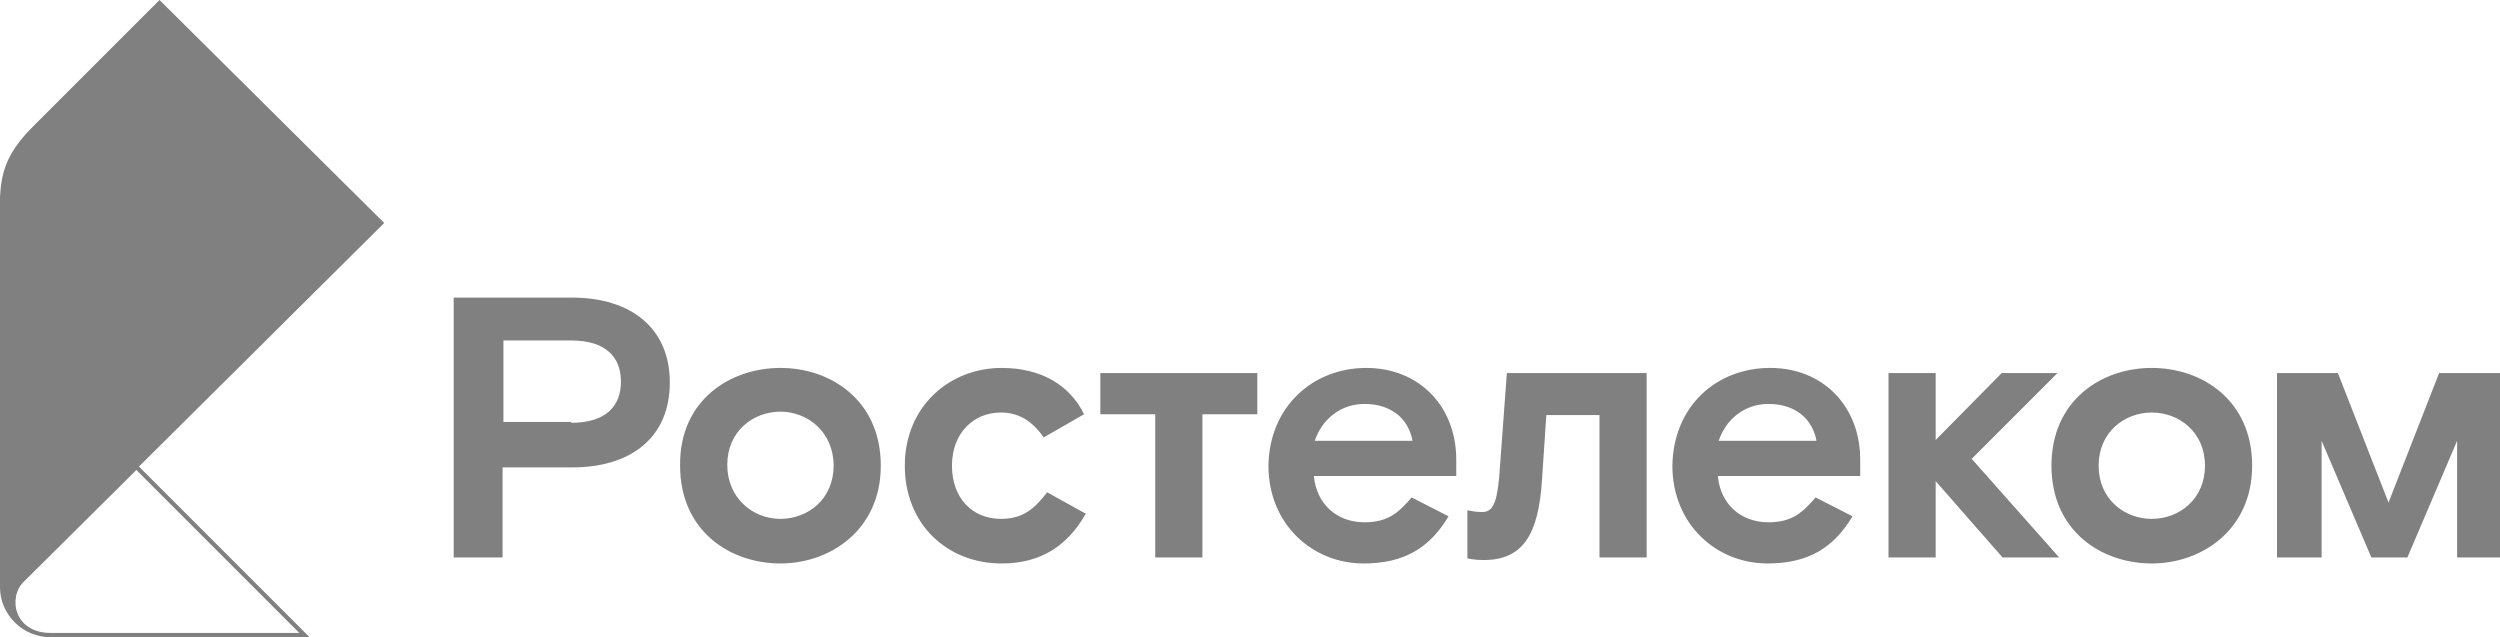 <?xml version="1.0" encoding="UTF-8"?> <!-- Generator: Adobe Illustrator 26.3.1, SVG Export Plug-In . SVG Version: 6.00 Build 0) --> <svg xmlns="http://www.w3.org/2000/svg" xmlns:xlink="http://www.w3.org/1999/xlink" id="Layer_1" x="0px" y="0px" viewBox="0 0 291.5 74.3" style="enable-background:new 0 0 291.5 74.3;" xml:space="preserve"> <style type="text/css"> .st0{fill:#808080;} </style> <g> <path class="st0" d="M229.9,53.5L240.1,65h-6.6l-7.8-8.9V65h-5.5V43.5h5.5v7.8l7.7-7.8h6.5L229.9,53.5z M66.6,49.3 c4,0,5.8-1.9,5.8-4.8c0-2.9-1.8-4.8-5.8-4.8h-7.9v9.5H66.6 M66.7,34.7c6.8,0,11.4,3.5,11.4,9.9c0,6.4-4.5,9.9-11.4,9.9h-8.1V65 h-5.7V34.7H66.7 M91,60.5c3.2,0,6.2-2.3,6.2-6.2S94.2,48,91,48c-3.2,0-6.2,2.3-6.2,6.2S87.8,60.5,91,60.5 M91,42.9 c5.9,0,11.7,3.8,11.7,11.4c0,7.5-5.9,11.4-11.7,11.4c-5.9,0-11.7-3.8-11.7-11.4C79.2,46.7,85.1,42.9,91,42.9 M116.7,60.5 c-3.3,0-5.7-2.4-5.7-6.2c0-3.8,2.5-6.2,5.7-6.2c2,0,3.6,0.9,5,2.9l4.7-2.7c-1.6-3.3-4.9-5.4-9.6-5.4c-6.1,0-11.3,4.5-11.3,11.4 c0,6.8,4.9,11.4,11.3,11.4c4.6,0,7.7-2.1,9.8-5.8l-4.5-2.5C120.7,59.2,119.4,60.5,116.7,60.5 M174.8,55.7c-0.3,3.3-0.9,4-2,4 c-0.8,0-1.1-0.1-1.7-0.2l0,5.6c0,0,0.7,0.2,1.9,0.2c4.6,0,6.4-3,6.8-9.4l0.5-7.5h6.2v16.6h5.5V43.5h-16.3L174.8,55.7z M164.7,51.4 c-0.5-2.7-2.6-4.3-5.6-4.3c-2.9,0-5,1.9-5.8,4.3H164.7z M159.3,42.9c6.2,0,10.5,4.5,10.5,10.7v1.9h-16.6c0.3,3.3,2.7,5.4,5.9,5.4 c2.9,0,4.1-1.3,5.5-2.9l4.3,2.2c-2.2,3.7-5.2,5.5-9.9,5.5c-6,0-11.1-4.6-11.1-11.4C148,47.4,153.1,42.9,159.3,42.9 M211.8,51.4 c-0.5-2.7-2.6-4.3-5.6-4.3c-2.9,0-5,1.9-5.8,4.3H211.8z M206.4,42.9c6.2,0,10.5,4.5,10.5,10.7v1.9h-16.6c0.3,3.3,2.7,5.4,5.9,5.4 c2.9,0,4.1-1.3,5.5-2.9l4.3,2.2c-2.2,3.7-5.2,5.5-9.9,5.5c-6,0-11.1-4.6-11.1-11.4C195.1,47.4,200.1,42.9,206.4,42.9 M128.3,48.3 h6.4V65h5.5V48.3h6.4v-4.8h-18.3V48.3z M250.9,60.5c3.2,0,6.2-2.3,6.2-6.2s-3-6.2-6.2-6.2c-3.2,0-6.2,2.3-6.2,6.2 S247.7,60.5,250.9,60.5 M250.9,42.9c5.9,0,11.7,3.8,11.7,11.4c0,7.5-5.9,11.4-11.7,11.4c-5.9,0-11.7-3.8-11.7-11.4 C239.2,46.7,245,42.9,250.9,42.9 M284.4,43.5l-5.9,15.1l-5.9-15.1h-7.1v21.5h5.2V51.4l5.8,13.6h4.2l5.8-13.6v13.6h5.2V43.5H284.4z"></path> <path class="st0" d="M16.2,54.4L44.8,26L18.6,0L3.8,14.8C-0.6,19.2,0,22,0,28v40.5c0,3.1,2.6,5.8,5.9,5.8h30.2l-0.9-0.9L16.2,54.4z M5.9,73.8c-4.3,0-5-4.2-3.1-6l13.1-13c0,0,19,19,19,19H5.9z"></path> </g> </svg> 